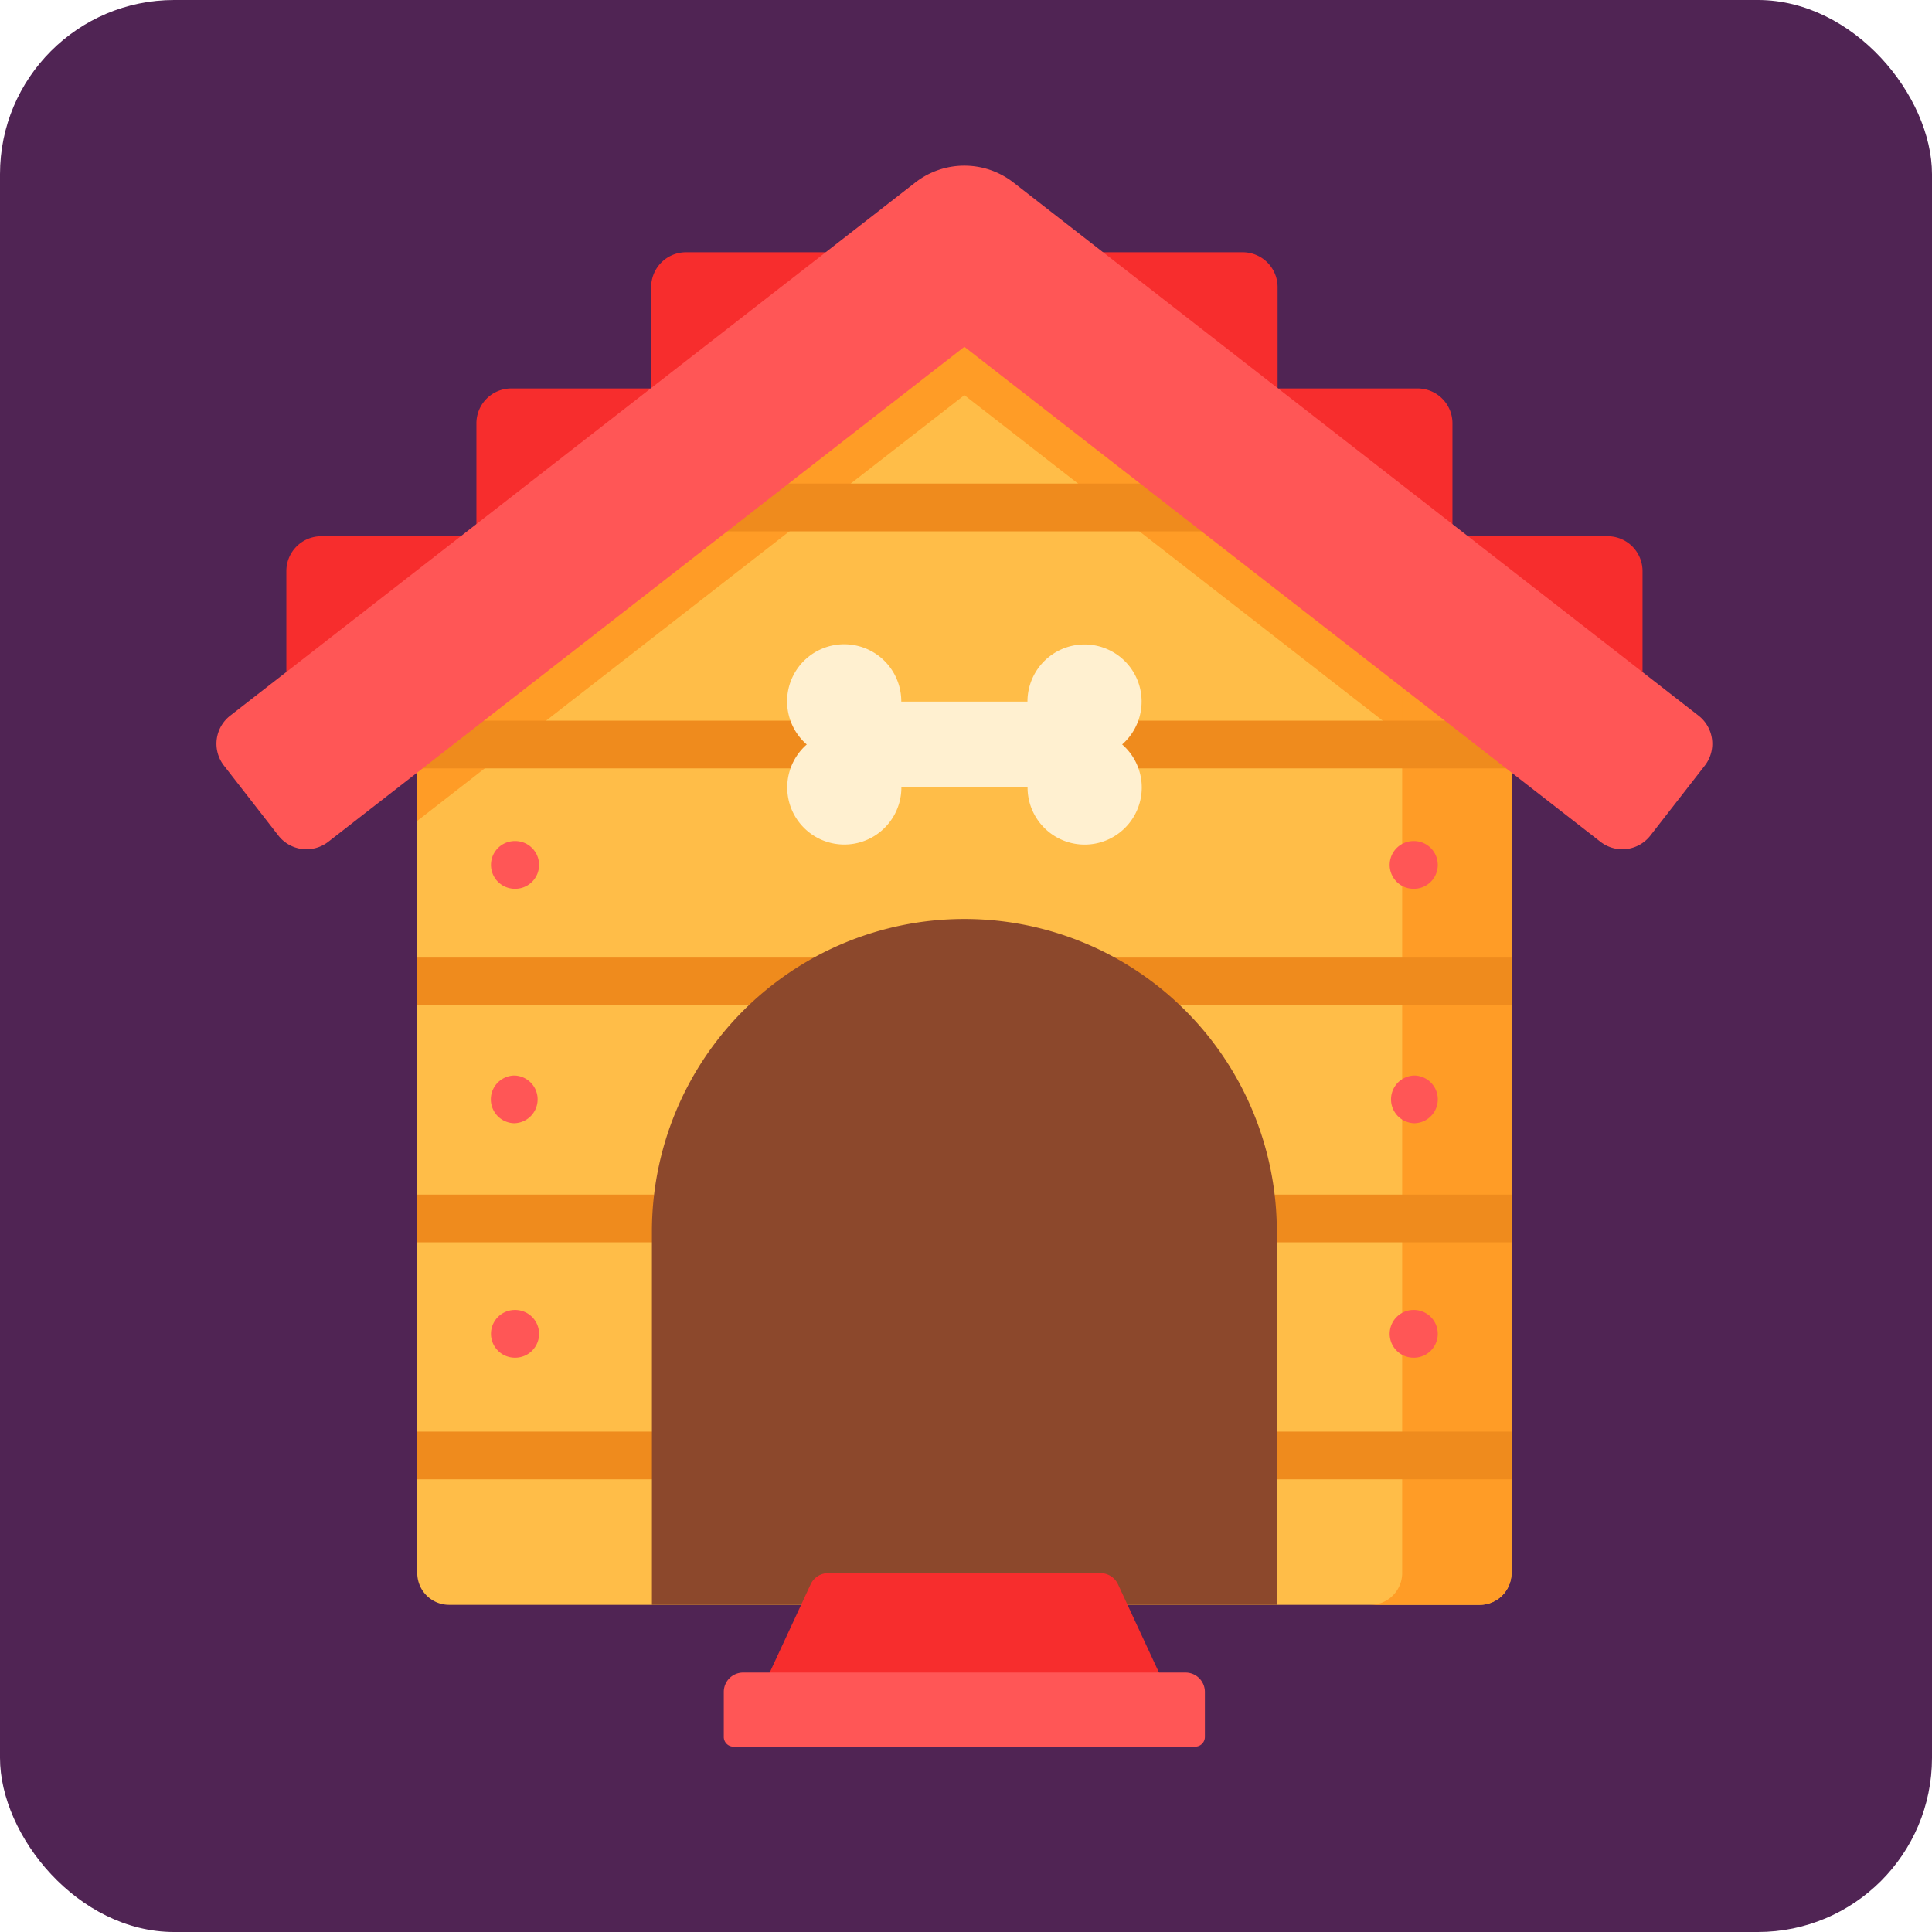 <svg id="Layer_1" data-name="Layer 1" xmlns="http://www.w3.org/2000/svg" viewBox="0 0 760 760">
  <rect width="760" height="760" rx="68.5" style="fill: #502454"/>
  <g>
    <g>
      <path d="M408.11,99.23h81.38A13.72,13.72,0,0,1,503.21,113v60.32Z" transform="translate(-0.64 0)" style="fill: #f72d2d"/>
      <path d="M476.86,152.81h81.38A13.71,13.71,0,0,1,572,166.52v60.33Z" transform="translate(-0.64 0)" style="fill: #f72d2d"/>
      <path d="M551.66,210.94h81.39a13.72,13.72,0,0,1,13.72,13.72V285Z" transform="translate(-0.64 0)" style="fill: #f72d2d"/>
      <path d="M351.89,99.23H270.51A13.72,13.72,0,0,0,256.79,113v60.32Z" transform="translate(-0.64 0)" style="fill: #f72d2d"/>
      <path d="M283.14,152.81H201.76a13.71,13.71,0,0,0-13.71,13.71v60.33Z" transform="translate(-0.64 0)" style="fill: #f72d2d"/>
      <path d="M208.34,210.94H127a13.72,13.72,0,0,0-13.72,13.72V285Z" transform="translate(-0.64 0)" style="fill: #f72d2d"/>
    </g>
    <path d="M595.22,278.35V618.78a12.52,12.52,0,0,1-12.51,12.52H177.29a12.52,12.52,0,0,1-12.51-12.52V278.35L254.59,209l24.31-18.77,101.1-78,101.1,78.05L505.41,209Z" transform="translate(-0.64 0)" style="fill: #ffbd48"/>
    <path d="M595.22,278.35v44.57L380,155.44,164.78,322.92V278.35L380,112.2Z" transform="translate(-0.64 0)" style="fill: #ff9c26"/>
    <path d="M595.22,278.35V618.78a12.52,12.52,0,0,1-12.51,12.52h-43a12.52,12.52,0,0,0,12.51-12.52V245.16Z" transform="translate(-0.64 0)" style="fill: #ff9c26"/>
    <path d="M505.41,209H254.59l24.31-18.77H481.1Z" transform="translate(-0.64 0)" style="fill: #ef8b1d"/>
    <path d="M595.22,283.48v18.77H446a9.39,9.39,0,0,1,0-18.77Z" transform="translate(-0.64 0)" style="fill: #ef8b1d"/>
    <path d="M323.4,292.86a9.39,9.39,0,0,1-9.38,9.39H164.78V283.48H314A9.38,9.38,0,0,1,323.4,292.86Z" transform="translate(-0.64 0)" style="fill: #ef8b1d"/>
    <path d="M630.24,331.15,380,136.42,129.76,331.15a14,14,0,0,1-19.6-2.44L88.72,301.15a14,14,0,0,1,2.44-19.6L360.7,71.79a31.43,31.43,0,0,1,38.6,0L668.84,281.55a14,14,0,0,1,2.44,19.6l-21.44,27.56A14,14,0,0,1,630.24,331.15Z" transform="translate(-0.64 0)" style="fill: #ff5656"/>
    <path d="M331.37,386.08a9.39,9.39,0,0,1-9.38,9.39H164.78V376.7H322A9.38,9.38,0,0,1,331.37,386.08Z" transform="translate(-0.64 0)" style="fill: #ef8b1d"/>
    <path d="M595.22,469.92v18.77H485.44a9.39,9.39,0,1,1,0-18.77Z" transform="translate(-0.64 0)" style="fill: #ef8b1d"/>
    <path d="M281,572.53a9.38,9.38,0,0,1-9.39,9.39H164.78V563.15H271.62A9.39,9.39,0,0,1,281,572.53Z" transform="translate(-0.64 0)" style="fill: #ef8b1d"/>
    <path d="M595.22,563.15v18.77H485.44a9.39,9.39,0,1,1,0-18.77Z" transform="translate(-0.64 0)" style="fill: #ef8b1d"/>
    <path d="M281,479.31a9.39,9.39,0,0,1-9.39,9.38H164.78V469.92H271.62A9.4,9.4,0,0,1,281,479.31Z" transform="translate(-0.64 0)" style="fill: #ef8b1d"/>
    <path d="M595.22,376.7v18.77H437.87a9.39,9.39,0,0,1,0-18.77Z" transform="translate(-0.64 0)" style="fill: #ef8b1d"/>
    <path d="M502.91,631.3H257.09V484.41a122.91,122.91,0,1,1,245.82,0Z" transform="translate(-0.64 0)" style="fill: #8c482c"/>
    <path d="M461.26,668H298.74l6.78-14.6,14-30.16a7.62,7.62,0,0,1,6.91-4.41h107.1a7.62,7.62,0,0,1,6.91,4.41l14,30.16Z" transform="translate(-0.64 0)" style="fill: #f72d2d"/>
    <path d="M470.83,687.08H289.17a3.8,3.8,0,0,1-3.81-3.81V665.55a7.61,7.61,0,0,1,7.62-7.61H467a7.61,7.61,0,0,1,7.61,7.61v17.72A3.8,3.8,0,0,1,470.83,687.08Z" transform="translate(-0.64 0)" style="fill: #ff5656"/>
    <path d="M442.05,292.86A22.45,22.45,0,1,0,404.82,276H355.18A22.46,22.46,0,1,0,318,292.86a22.45,22.45,0,1,0,37.22,16.89h49.64a22.46,22.46,0,1,0,37.23-16.89Z" transform="translate(-0.64 0)" style="fill: #fff0d0"/>
    <path d="M557.11,534.08H557a9.39,9.39,0,1,1,0-18.77h.14a9.39,9.39,0,0,1,0,18.77Z" transform="translate(-0.64 0)" style="fill: #ff5656"/>
    <path d="M557.11,441.85h-.23a9.39,9.39,0,0,1,.08-18.77h.23a9.39,9.39,0,0,1-.08,18.77Z" transform="translate(-0.64 0)" style="fill: #ff5656"/>
    <path d="M557.11,349.62H557a9.39,9.39,0,1,1,0-18.77h.14a9.39,9.39,0,0,1,0,18.77Z" transform="translate(-0.64 0)" style="fill: #ff5656"/>
    <path d="M203,534.08h-.14a9.39,9.39,0,0,1,0-18.77H203a9.39,9.39,0,1,1,0,18.77Z" transform="translate(-0.64 0)" style="fill: #ff5656"/>
    <path d="M203,441.85h-.23a9.39,9.39,0,0,1,.08-18.77h.23a9.39,9.39,0,0,1-.08,18.77Z" transform="translate(-0.64 0)" style="fill: #ff5656"/>
    <path d="M203,349.62h-.14a9.39,9.39,0,0,1,0-18.77H203a9.39,9.39,0,1,1,0,18.77Z" transform="translate(-0.64 0)" style="fill: #ff5656"/>
  </g>
</svg>
